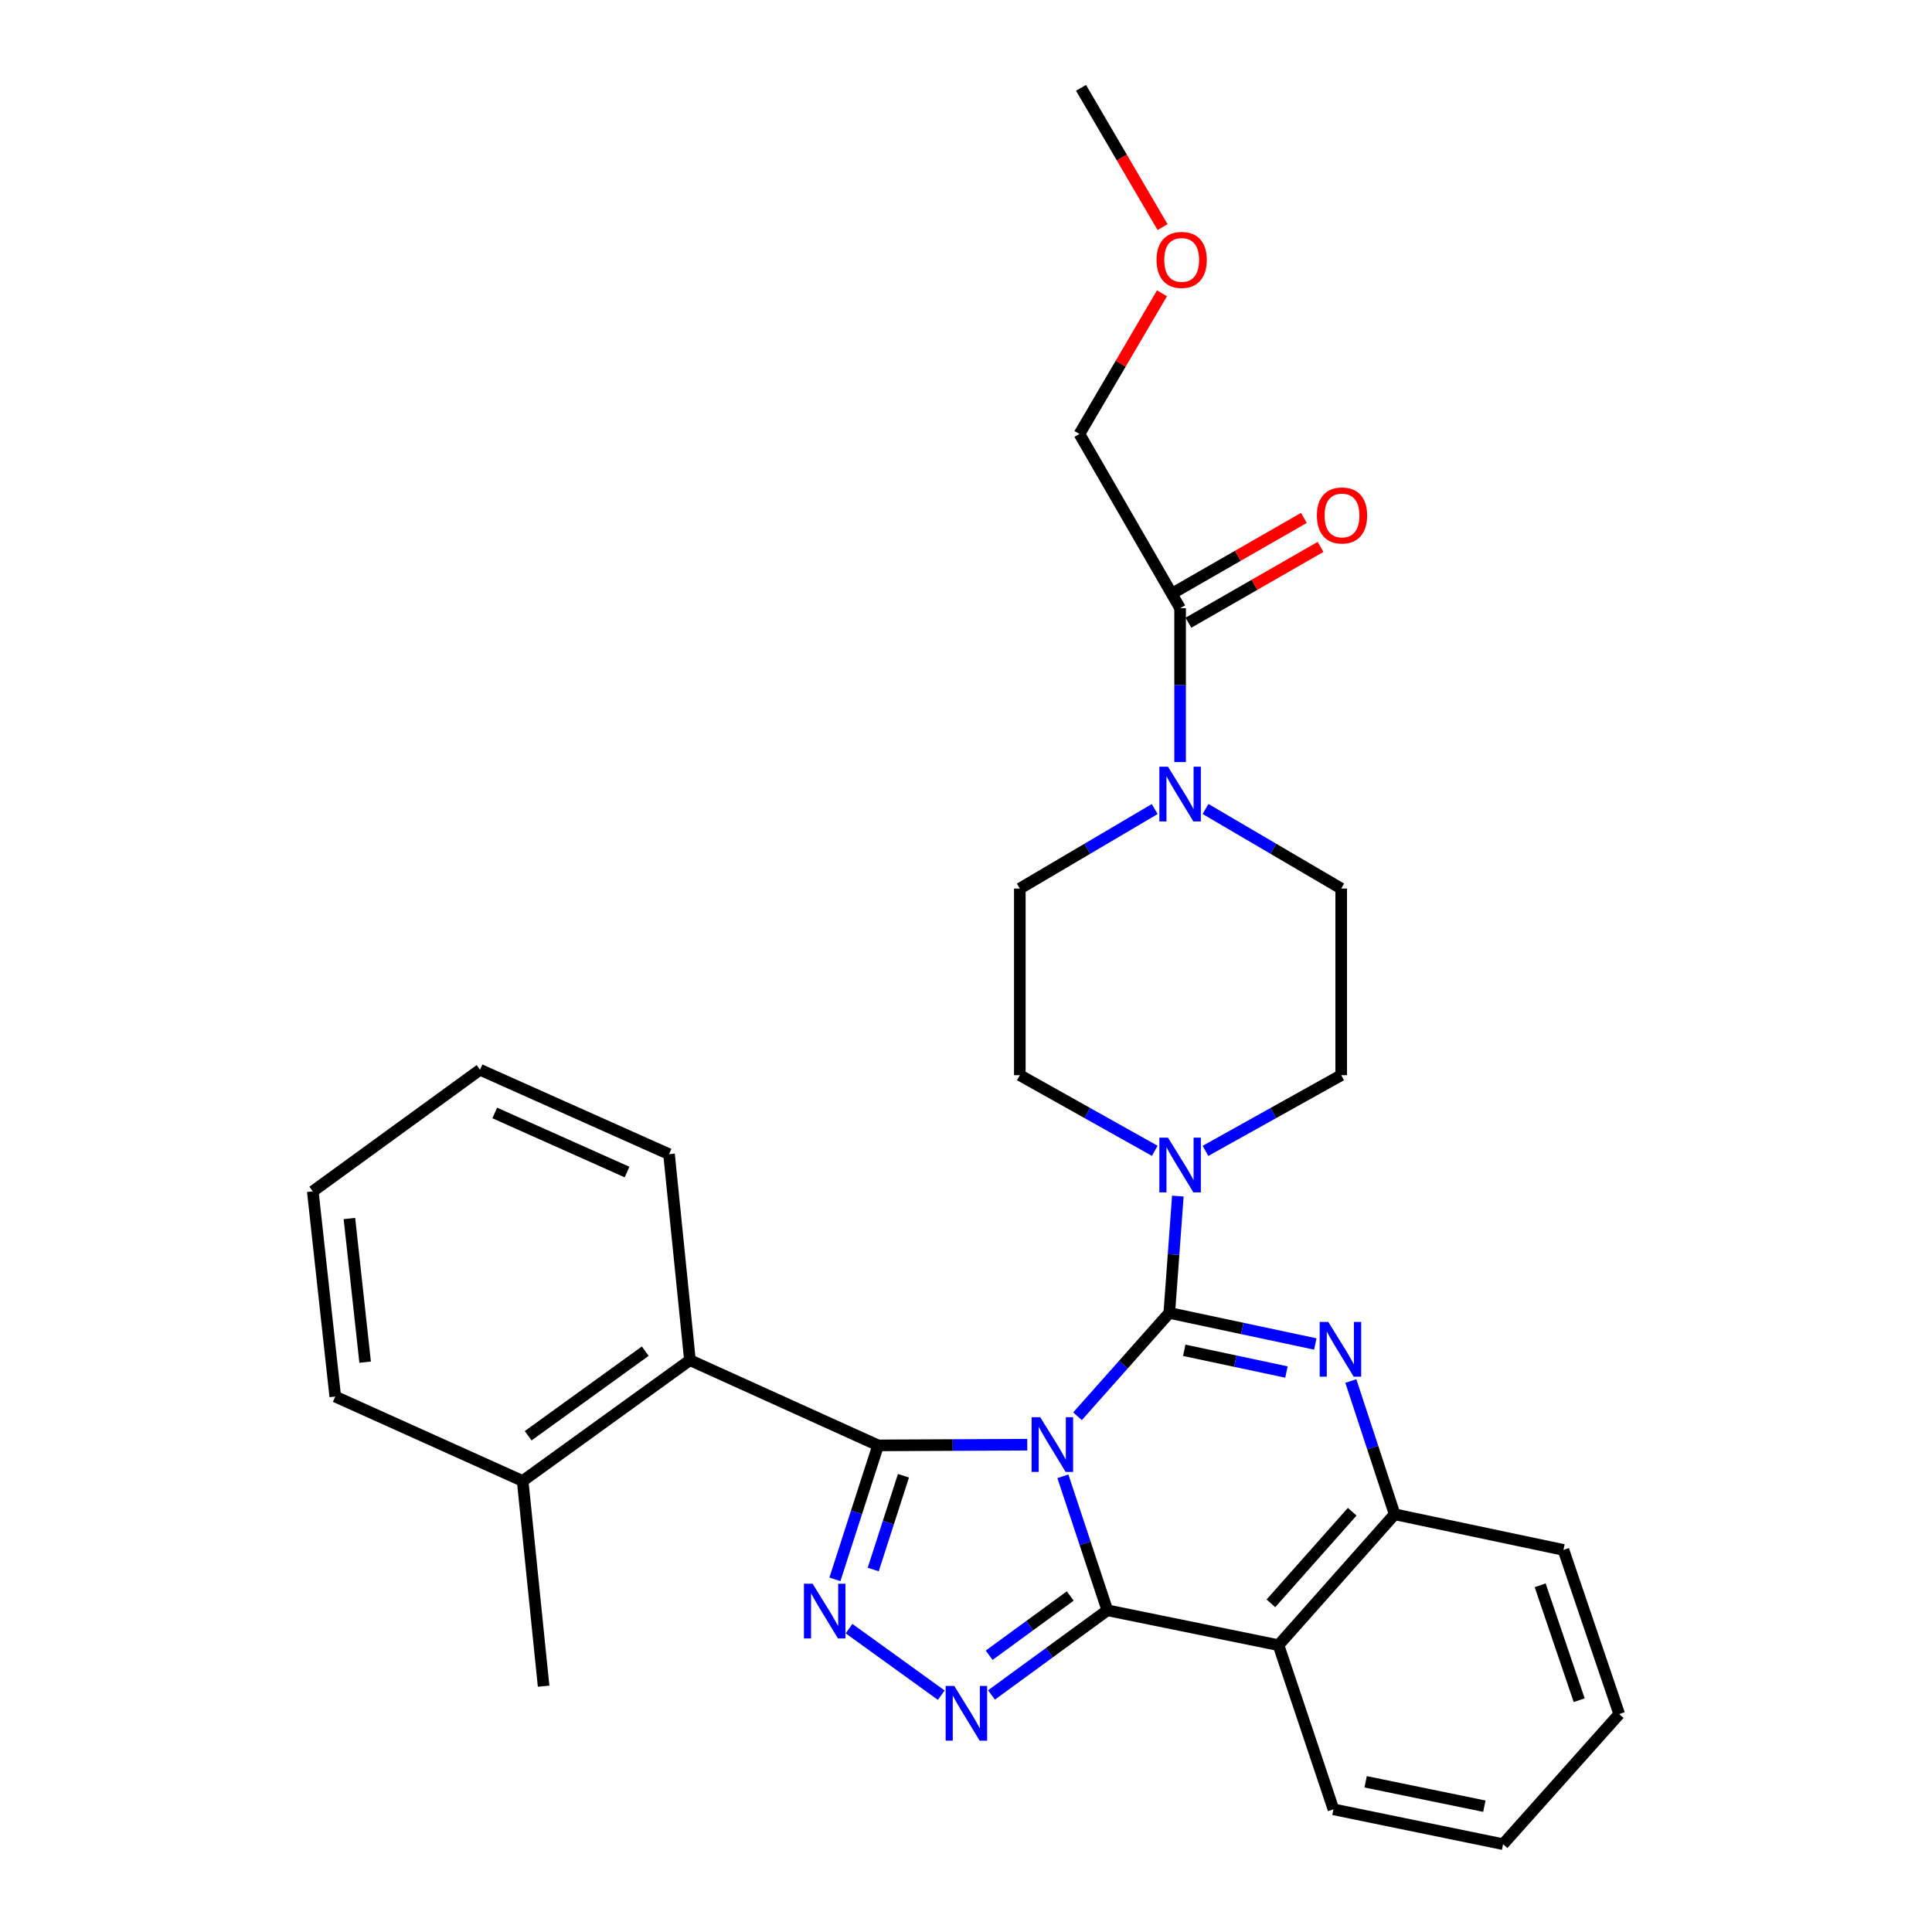 <?xml version='1.0' encoding='iso-8859-1'?>
<svg version='1.1' baseProfile='full'
              xmlns='http://www.w3.org/2000/svg'
                      xmlns:rdkit='http://www.rdkit.org/xml'
                      xmlns:xlink='http://www.w3.org/1999/xlink'
                  xml:space='preserve'
width='1000px' height='1000px' viewBox='0 0 1000 1000'>
<!-- END OF HEADER -->
<rect style='opacity:1.0;fill:#FFFFFF;stroke:none' width='1000' height='1000' x='0' y='0'> </rect>
<path class='bond-0' d='M 557.716,733.056 L 581.47,706.313' style='fill:none;fill-rule:evenodd;stroke:#0000FF;stroke-width:6px;stroke-linecap:butt;stroke-linejoin:miter;stroke-opacity:1' />
<path class='bond-0' d='M 581.47,706.313 L 605.224,679.57' style='fill:none;fill-rule:evenodd;stroke:#000000;stroke-width:6px;stroke-linecap:butt;stroke-linejoin:miter;stroke-opacity:1' />
<path class='bond-1' d='M 550.146,764.132 L 561.655,798.812' style='fill:none;fill-rule:evenodd;stroke:#0000FF;stroke-width:6px;stroke-linecap:butt;stroke-linejoin:miter;stroke-opacity:1' />
<path class='bond-1' d='M 561.655,798.812 L 573.163,833.492' style='fill:none;fill-rule:evenodd;stroke:#000000;stroke-width:6px;stroke-linecap:butt;stroke-linejoin:miter;stroke-opacity:1' />
<path class='bond-2' d='M 531.703,747.772 L 493.108,747.949' style='fill:none;fill-rule:evenodd;stroke:#0000FF;stroke-width:6px;stroke-linecap:butt;stroke-linejoin:miter;stroke-opacity:1' />
<path class='bond-2' d='M 493.108,747.949 L 454.514,748.126' style='fill:none;fill-rule:evenodd;stroke:#000000;stroke-width:6px;stroke-linecap:butt;stroke-linejoin:miter;stroke-opacity:1' />
<path class='bond-3' d='M 605.224,679.57 L 643.011,687.606' style='fill:none;fill-rule:evenodd;stroke:#000000;stroke-width:6px;stroke-linecap:butt;stroke-linejoin:miter;stroke-opacity:1' />
<path class='bond-3' d='M 643.011,687.606 L 680.798,695.643' style='fill:none;fill-rule:evenodd;stroke:#0000FF;stroke-width:6px;stroke-linecap:butt;stroke-linejoin:miter;stroke-opacity:1' />
<path class='bond-3' d='M 612.959,698.912 L 639.41,704.537' style='fill:none;fill-rule:evenodd;stroke:#000000;stroke-width:6px;stroke-linecap:butt;stroke-linejoin:miter;stroke-opacity:1' />
<path class='bond-3' d='M 639.41,704.537 L 665.861,710.163' style='fill:none;fill-rule:evenodd;stroke:#0000FF;stroke-width:6px;stroke-linecap:butt;stroke-linejoin:miter;stroke-opacity:1' />
<path class='bond-7' d='M 605.224,679.57 L 607.435,649.331' style='fill:none;fill-rule:evenodd;stroke:#000000;stroke-width:6px;stroke-linecap:butt;stroke-linejoin:miter;stroke-opacity:1' />
<path class='bond-7' d='M 607.435,649.331 L 609.646,619.092' style='fill:none;fill-rule:evenodd;stroke:#0000FF;stroke-width:6px;stroke-linecap:butt;stroke-linejoin:miter;stroke-opacity:1' />
<path class='bond-4' d='M 573.163,833.492 L 543.182,855.4' style='fill:none;fill-rule:evenodd;stroke:#000000;stroke-width:6px;stroke-linecap:butt;stroke-linejoin:miter;stroke-opacity:1' />
<path class='bond-4' d='M 543.182,855.4 L 513.201,877.308' style='fill:none;fill-rule:evenodd;stroke:#0000FF;stroke-width:6px;stroke-linecap:butt;stroke-linejoin:miter;stroke-opacity:1' />
<path class='bond-4' d='M 553.956,826.089 L 532.969,841.424' style='fill:none;fill-rule:evenodd;stroke:#000000;stroke-width:6px;stroke-linecap:butt;stroke-linejoin:miter;stroke-opacity:1' />
<path class='bond-4' d='M 532.969,841.424 L 511.983,856.759' style='fill:none;fill-rule:evenodd;stroke:#0000FF;stroke-width:6px;stroke-linecap:butt;stroke-linejoin:miter;stroke-opacity:1' />
<path class='bond-6' d='M 573.163,833.492 L 661.75,851.533' style='fill:none;fill-rule:evenodd;stroke:#000000;stroke-width:6px;stroke-linecap:butt;stroke-linejoin:miter;stroke-opacity:1' />
<path class='bond-5' d='M 454.514,748.126 L 443.332,782.8' style='fill:none;fill-rule:evenodd;stroke:#000000;stroke-width:6px;stroke-linecap:butt;stroke-linejoin:miter;stroke-opacity:1' />
<path class='bond-5' d='M 443.332,782.8 L 432.15,817.474' style='fill:none;fill-rule:evenodd;stroke:#0000FF;stroke-width:6px;stroke-linecap:butt;stroke-linejoin:miter;stroke-opacity:1' />
<path class='bond-5' d='M 467.633,763.841 L 459.806,788.113' style='fill:none;fill-rule:evenodd;stroke:#000000;stroke-width:6px;stroke-linecap:butt;stroke-linejoin:miter;stroke-opacity:1' />
<path class='bond-5' d='M 459.806,788.113 L 451.978,812.385' style='fill:none;fill-rule:evenodd;stroke:#0000FF;stroke-width:6px;stroke-linecap:butt;stroke-linejoin:miter;stroke-opacity:1' />
<path class='bond-9' d='M 454.514,748.126 L 357.108,704.015' style='fill:none;fill-rule:evenodd;stroke:#000000;stroke-width:6px;stroke-linecap:butt;stroke-linejoin:miter;stroke-opacity:1' />
<path class='bond-31' d='M 699.194,714.816 L 710.529,749.305' style='fill:none;fill-rule:evenodd;stroke:#0000FF;stroke-width:6px;stroke-linecap:butt;stroke-linejoin:miter;stroke-opacity:1' />
<path class='bond-31' d='M 710.529,749.305 L 721.863,783.794' style='fill:none;fill-rule:evenodd;stroke:#000000;stroke-width:6px;stroke-linecap:butt;stroke-linejoin:miter;stroke-opacity:1' />
<path class='bond-30' d='M 487.201,877.426 L 439.457,842.978' style='fill:none;fill-rule:evenodd;stroke:#0000FF;stroke-width:6px;stroke-linecap:butt;stroke-linejoin:miter;stroke-opacity:1' />
<path class='bond-8' d='M 661.75,851.533 L 721.863,783.794' style='fill:none;fill-rule:evenodd;stroke:#000000;stroke-width:6px;stroke-linecap:butt;stroke-linejoin:miter;stroke-opacity:1' />
<path class='bond-8' d='M 657.82,829.883 L 699.9,782.465' style='fill:none;fill-rule:evenodd;stroke:#000000;stroke-width:6px;stroke-linecap:butt;stroke-linejoin:miter;stroke-opacity:1' />
<path class='bond-18' d='M 661.75,851.533 L 690.196,936.505' style='fill:none;fill-rule:evenodd;stroke:#000000;stroke-width:6px;stroke-linecap:butt;stroke-linejoin:miter;stroke-opacity:1' />
<path class='bond-12' d='M 623.948,595.693 L 659.077,576.105' style='fill:none;fill-rule:evenodd;stroke:#0000FF;stroke-width:6px;stroke-linecap:butt;stroke-linejoin:miter;stroke-opacity:1' />
<path class='bond-12' d='M 659.077,576.105 L 694.206,556.516' style='fill:none;fill-rule:evenodd;stroke:#000000;stroke-width:6px;stroke-linecap:butt;stroke-linejoin:miter;stroke-opacity:1' />
<path class='bond-13' d='M 597.704,595.661 L 562.781,576.089' style='fill:none;fill-rule:evenodd;stroke:#0000FF;stroke-width:6px;stroke-linecap:butt;stroke-linejoin:miter;stroke-opacity:1' />
<path class='bond-13' d='M 562.781,576.089 L 527.859,556.516' style='fill:none;fill-rule:evenodd;stroke:#000000;stroke-width:6px;stroke-linecap:butt;stroke-linejoin:miter;stroke-opacity:1' />
<path class='bond-20' d='M 721.863,783.794 L 809.249,802.229' style='fill:none;fill-rule:evenodd;stroke:#000000;stroke-width:6px;stroke-linecap:butt;stroke-linejoin:miter;stroke-opacity:1' />
<path class='bond-16' d='M 357.108,704.015 L 270.53,766.552' style='fill:none;fill-rule:evenodd;stroke:#000000;stroke-width:6px;stroke-linecap:butt;stroke-linejoin:miter;stroke-opacity:1' />
<path class='bond-16' d='M 333.985,699.363 L 273.381,743.139' style='fill:none;fill-rule:evenodd;stroke:#000000;stroke-width:6px;stroke-linecap:butt;stroke-linejoin:miter;stroke-opacity:1' />
<path class='bond-21' d='M 357.108,704.015 L 346.289,597.396' style='fill:none;fill-rule:evenodd;stroke:#000000;stroke-width:6px;stroke-linecap:butt;stroke-linejoin:miter;stroke-opacity:1' />
<path class='bond-10' d='M 597.673,418.76 L 562.766,439.339' style='fill:none;fill-rule:evenodd;stroke:#0000FF;stroke-width:6px;stroke-linecap:butt;stroke-linejoin:miter;stroke-opacity:1' />
<path class='bond-10' d='M 562.766,439.339 L 527.859,459.918' style='fill:none;fill-rule:evenodd;stroke:#000000;stroke-width:6px;stroke-linecap:butt;stroke-linejoin:miter;stroke-opacity:1' />
<path class='bond-11' d='M 610.821,394.444 L 610.821,354.629' style='fill:none;fill-rule:evenodd;stroke:#0000FF;stroke-width:6px;stroke-linecap:butt;stroke-linejoin:miter;stroke-opacity:1' />
<path class='bond-11' d='M 610.821,354.629 L 610.821,314.814' style='fill:none;fill-rule:evenodd;stroke:#000000;stroke-width:6px;stroke-linecap:butt;stroke-linejoin:miter;stroke-opacity:1' />
<path class='bond-32' d='M 623.978,418.726 L 659.092,439.322' style='fill:none;fill-rule:evenodd;stroke:#0000FF;stroke-width:6px;stroke-linecap:butt;stroke-linejoin:miter;stroke-opacity:1' />
<path class='bond-32' d='M 659.092,439.322 L 694.206,459.918' style='fill:none;fill-rule:evenodd;stroke:#000000;stroke-width:6px;stroke-linecap:butt;stroke-linejoin:miter;stroke-opacity:1' />
<path class='bond-17' d='M 615.129,322.321 L 649.321,302.698' style='fill:none;fill-rule:evenodd;stroke:#000000;stroke-width:6px;stroke-linecap:butt;stroke-linejoin:miter;stroke-opacity:1' />
<path class='bond-17' d='M 649.321,302.698 L 683.512,283.075' style='fill:none;fill-rule:evenodd;stroke:#FF0000;stroke-width:6px;stroke-linecap:butt;stroke-linejoin:miter;stroke-opacity:1' />
<path class='bond-17' d='M 606.513,307.308 L 640.705,287.685' style='fill:none;fill-rule:evenodd;stroke:#000000;stroke-width:6px;stroke-linecap:butt;stroke-linejoin:miter;stroke-opacity:1' />
<path class='bond-17' d='M 640.705,287.685 L 674.896,268.062' style='fill:none;fill-rule:evenodd;stroke:#FF0000;stroke-width:6px;stroke-linecap:butt;stroke-linejoin:miter;stroke-opacity:1' />
<path class='bond-19' d='M 610.821,314.814 L 558.719,224.63' style='fill:none;fill-rule:evenodd;stroke:#000000;stroke-width:6px;stroke-linecap:butt;stroke-linejoin:miter;stroke-opacity:1' />
<path class='bond-14' d='M 694.206,556.516 L 694.206,459.918' style='fill:none;fill-rule:evenodd;stroke:#000000;stroke-width:6px;stroke-linecap:butt;stroke-linejoin:miter;stroke-opacity:1' />
<path class='bond-15' d='M 527.859,556.516 L 527.859,459.918' style='fill:none;fill-rule:evenodd;stroke:#000000;stroke-width:6px;stroke-linecap:butt;stroke-linejoin:miter;stroke-opacity:1' />
<path class='bond-23' d='M 270.53,766.552 L 281.368,872.766' style='fill:none;fill-rule:evenodd;stroke:#000000;stroke-width:6px;stroke-linecap:butt;stroke-linejoin:miter;stroke-opacity:1' />
<path class='bond-24' d='M 270.53,766.552 L 173.528,722.864' style='fill:none;fill-rule:evenodd;stroke:#000000;stroke-width:6px;stroke-linecap:butt;stroke-linejoin:miter;stroke-opacity:1' />
<path class='bond-26' d='M 690.196,936.505 L 777.986,954.545' style='fill:none;fill-rule:evenodd;stroke:#000000;stroke-width:6px;stroke-linecap:butt;stroke-linejoin:miter;stroke-opacity:1' />
<path class='bond-26' d='M 706.849,922.255 L 768.302,934.884' style='fill:none;fill-rule:evenodd;stroke:#000000;stroke-width:6px;stroke-linecap:butt;stroke-linejoin:miter;stroke-opacity:1' />
<path class='bond-22' d='M 558.719,224.63 L 580.077,188.225' style='fill:none;fill-rule:evenodd;stroke:#000000;stroke-width:6px;stroke-linecap:butt;stroke-linejoin:miter;stroke-opacity:1' />
<path class='bond-22' d='M 580.077,188.225 L 601.436,151.82' style='fill:none;fill-rule:evenodd;stroke:#FF0000;stroke-width:6px;stroke-linecap:butt;stroke-linejoin:miter;stroke-opacity:1' />
<path class='bond-28' d='M 809.249,802.229 L 838.099,887.201' style='fill:none;fill-rule:evenodd;stroke:#000000;stroke-width:6px;stroke-linecap:butt;stroke-linejoin:miter;stroke-opacity:1' />
<path class='bond-28' d='M 797.186,820.54 L 817.38,880.02' style='fill:none;fill-rule:evenodd;stroke:#000000;stroke-width:6px;stroke-linecap:butt;stroke-linejoin:miter;stroke-opacity:1' />
<path class='bond-27' d='M 346.289,597.396 L 248.47,553.708' style='fill:none;fill-rule:evenodd;stroke:#000000;stroke-width:6px;stroke-linecap:butt;stroke-linejoin:miter;stroke-opacity:1' />
<path class='bond-27' d='M 324.557,606.648 L 256.084,576.067' style='fill:none;fill-rule:evenodd;stroke:#000000;stroke-width:6px;stroke-linecap:butt;stroke-linejoin:miter;stroke-opacity:1' />
<path class='bond-25' d='M 601.735,117.548 L 580.631,81.501' style='fill:none;fill-rule:evenodd;stroke:#FF0000;stroke-width:6px;stroke-linecap:butt;stroke-linejoin:miter;stroke-opacity:1' />
<path class='bond-25' d='M 580.631,81.501 L 559.526,45.455' style='fill:none;fill-rule:evenodd;stroke:#000000;stroke-width:6px;stroke-linecap:butt;stroke-linejoin:miter;stroke-opacity:1' />
<path class='bond-29' d='M 173.528,722.864 L 161.901,616.649' style='fill:none;fill-rule:evenodd;stroke:#000000;stroke-width:6px;stroke-linecap:butt;stroke-linejoin:miter;stroke-opacity:1' />
<path class='bond-29' d='M 188.991,705.048 L 180.852,630.697' style='fill:none;fill-rule:evenodd;stroke:#000000;stroke-width:6px;stroke-linecap:butt;stroke-linejoin:miter;stroke-opacity:1' />
<path class='bond-34' d='M 777.986,954.545 L 838.099,887.201' style='fill:none;fill-rule:evenodd;stroke:#000000;stroke-width:6px;stroke-linecap:butt;stroke-linejoin:miter;stroke-opacity:1' />
<path class='bond-33' d='M 248.47,553.708 L 161.901,616.649' style='fill:none;fill-rule:evenodd;stroke:#000000;stroke-width:6px;stroke-linecap:butt;stroke-linejoin:miter;stroke-opacity:1' />
<path  class='atom-0' d='M 538.438 733.553
L 547.718 748.553
Q 548.638 750.033, 550.118 752.713
Q 551.598 755.393, 551.678 755.553
L 551.678 733.553
L 555.438 733.553
L 555.438 761.873
L 551.558 761.873
L 541.598 745.473
Q 540.438 743.553, 539.198 741.353
Q 537.998 739.153, 537.638 738.473
L 537.638 761.873
L 533.958 761.873
L 533.958 733.553
L 538.438 733.553
' fill='#0000FF'/>
<path  class='atom-4' d='M 687.542 684.249
L 696.822 699.249
Q 697.742 700.729, 699.222 703.409
Q 700.702 706.089, 700.782 706.249
L 700.782 684.249
L 704.542 684.249
L 704.542 712.569
L 700.662 712.569
L 690.702 696.169
Q 689.542 694.249, 688.302 692.049
Q 687.102 689.849, 686.742 689.169
L 686.742 712.569
L 683.062 712.569
L 683.062 684.249
L 687.542 684.249
' fill='#0000FF'/>
<path  class='atom-5' d='M 493.942 872.646
L 503.222 887.646
Q 504.142 889.126, 505.622 891.806
Q 507.102 894.486, 507.182 894.646
L 507.182 872.646
L 510.942 872.646
L 510.942 900.966
L 507.062 900.966
L 497.102 884.566
Q 495.942 882.646, 494.702 880.446
Q 493.502 878.246, 493.142 877.566
L 493.142 900.966
L 489.462 900.966
L 489.462 872.646
L 493.942 872.646
' fill='#0000FF'/>
<path  class='atom-6' d='M 420.597 819.727
L 429.877 834.727
Q 430.797 836.207, 432.277 838.887
Q 433.757 841.567, 433.837 841.727
L 433.837 819.727
L 437.597 819.727
L 437.597 848.047
L 433.717 848.047
L 423.757 831.647
Q 422.597 829.727, 421.357 827.527
Q 420.157 825.327, 419.797 824.647
L 419.797 848.047
L 416.117 848.047
L 416.117 819.727
L 420.597 819.727
' fill='#0000FF'/>
<path  class='atom-8' d='M 604.561 588.852
L 613.841 603.852
Q 614.761 605.332, 616.241 608.012
Q 617.721 610.692, 617.801 610.852
L 617.801 588.852
L 621.561 588.852
L 621.561 617.172
L 617.681 617.172
L 607.721 600.772
Q 606.561 598.852, 605.321 596.652
Q 604.121 594.452, 603.761 593.772
L 603.761 617.172
L 600.081 617.172
L 600.081 588.852
L 604.561 588.852
' fill='#0000FF'/>
<path  class='atom-11' d='M 604.561 396.848
L 613.841 411.848
Q 614.761 413.328, 616.241 416.008
Q 617.721 418.688, 617.801 418.848
L 617.801 396.848
L 621.561 396.848
L 621.561 425.168
L 617.681 425.168
L 607.721 408.768
Q 606.561 406.848, 605.321 404.648
Q 604.121 402.448, 603.761 401.768
L 603.761 425.168
L 600.081 425.168
L 600.081 396.848
L 604.561 396.848
' fill='#0000FF'/>
<path  class='atom-18' d='M 681.62 266.802
Q 681.62 260.002, 684.98 256.202
Q 688.34 252.402, 694.62 252.402
Q 700.9 252.402, 704.26 256.202
Q 707.62 260.002, 707.62 266.802
Q 707.62 273.682, 704.22 277.602
Q 700.82 281.482, 694.62 281.482
Q 688.38 281.482, 684.98 277.602
Q 681.62 273.722, 681.62 266.802
M 694.62 278.282
Q 698.94 278.282, 701.26 275.402
Q 703.62 272.482, 703.62 266.802
Q 703.62 261.242, 701.26 258.442
Q 698.94 255.602, 694.62 255.602
Q 690.3 255.602, 687.94 258.402
Q 685.62 261.202, 685.62 266.802
Q 685.62 272.522, 687.94 275.402
Q 690.3 278.282, 694.62 278.282
' fill='#FF0000'/>
<path  class='atom-23' d='M 598.629 134.526
Q 598.629 127.726, 601.989 123.926
Q 605.349 120.126, 611.629 120.126
Q 617.909 120.126, 621.269 123.926
Q 624.629 127.726, 624.629 134.526
Q 624.629 141.406, 621.229 145.326
Q 617.829 149.206, 611.629 149.206
Q 605.389 149.206, 601.989 145.326
Q 598.629 141.446, 598.629 134.526
M 611.629 146.006
Q 615.949 146.006, 618.269 143.126
Q 620.629 140.206, 620.629 134.526
Q 620.629 128.966, 618.269 126.166
Q 615.949 123.326, 611.629 123.326
Q 607.309 123.326, 604.949 126.126
Q 602.629 128.926, 602.629 134.526
Q 602.629 140.246, 604.949 143.126
Q 607.309 146.006, 611.629 146.006
' fill='#FF0000'/>
</svg>
